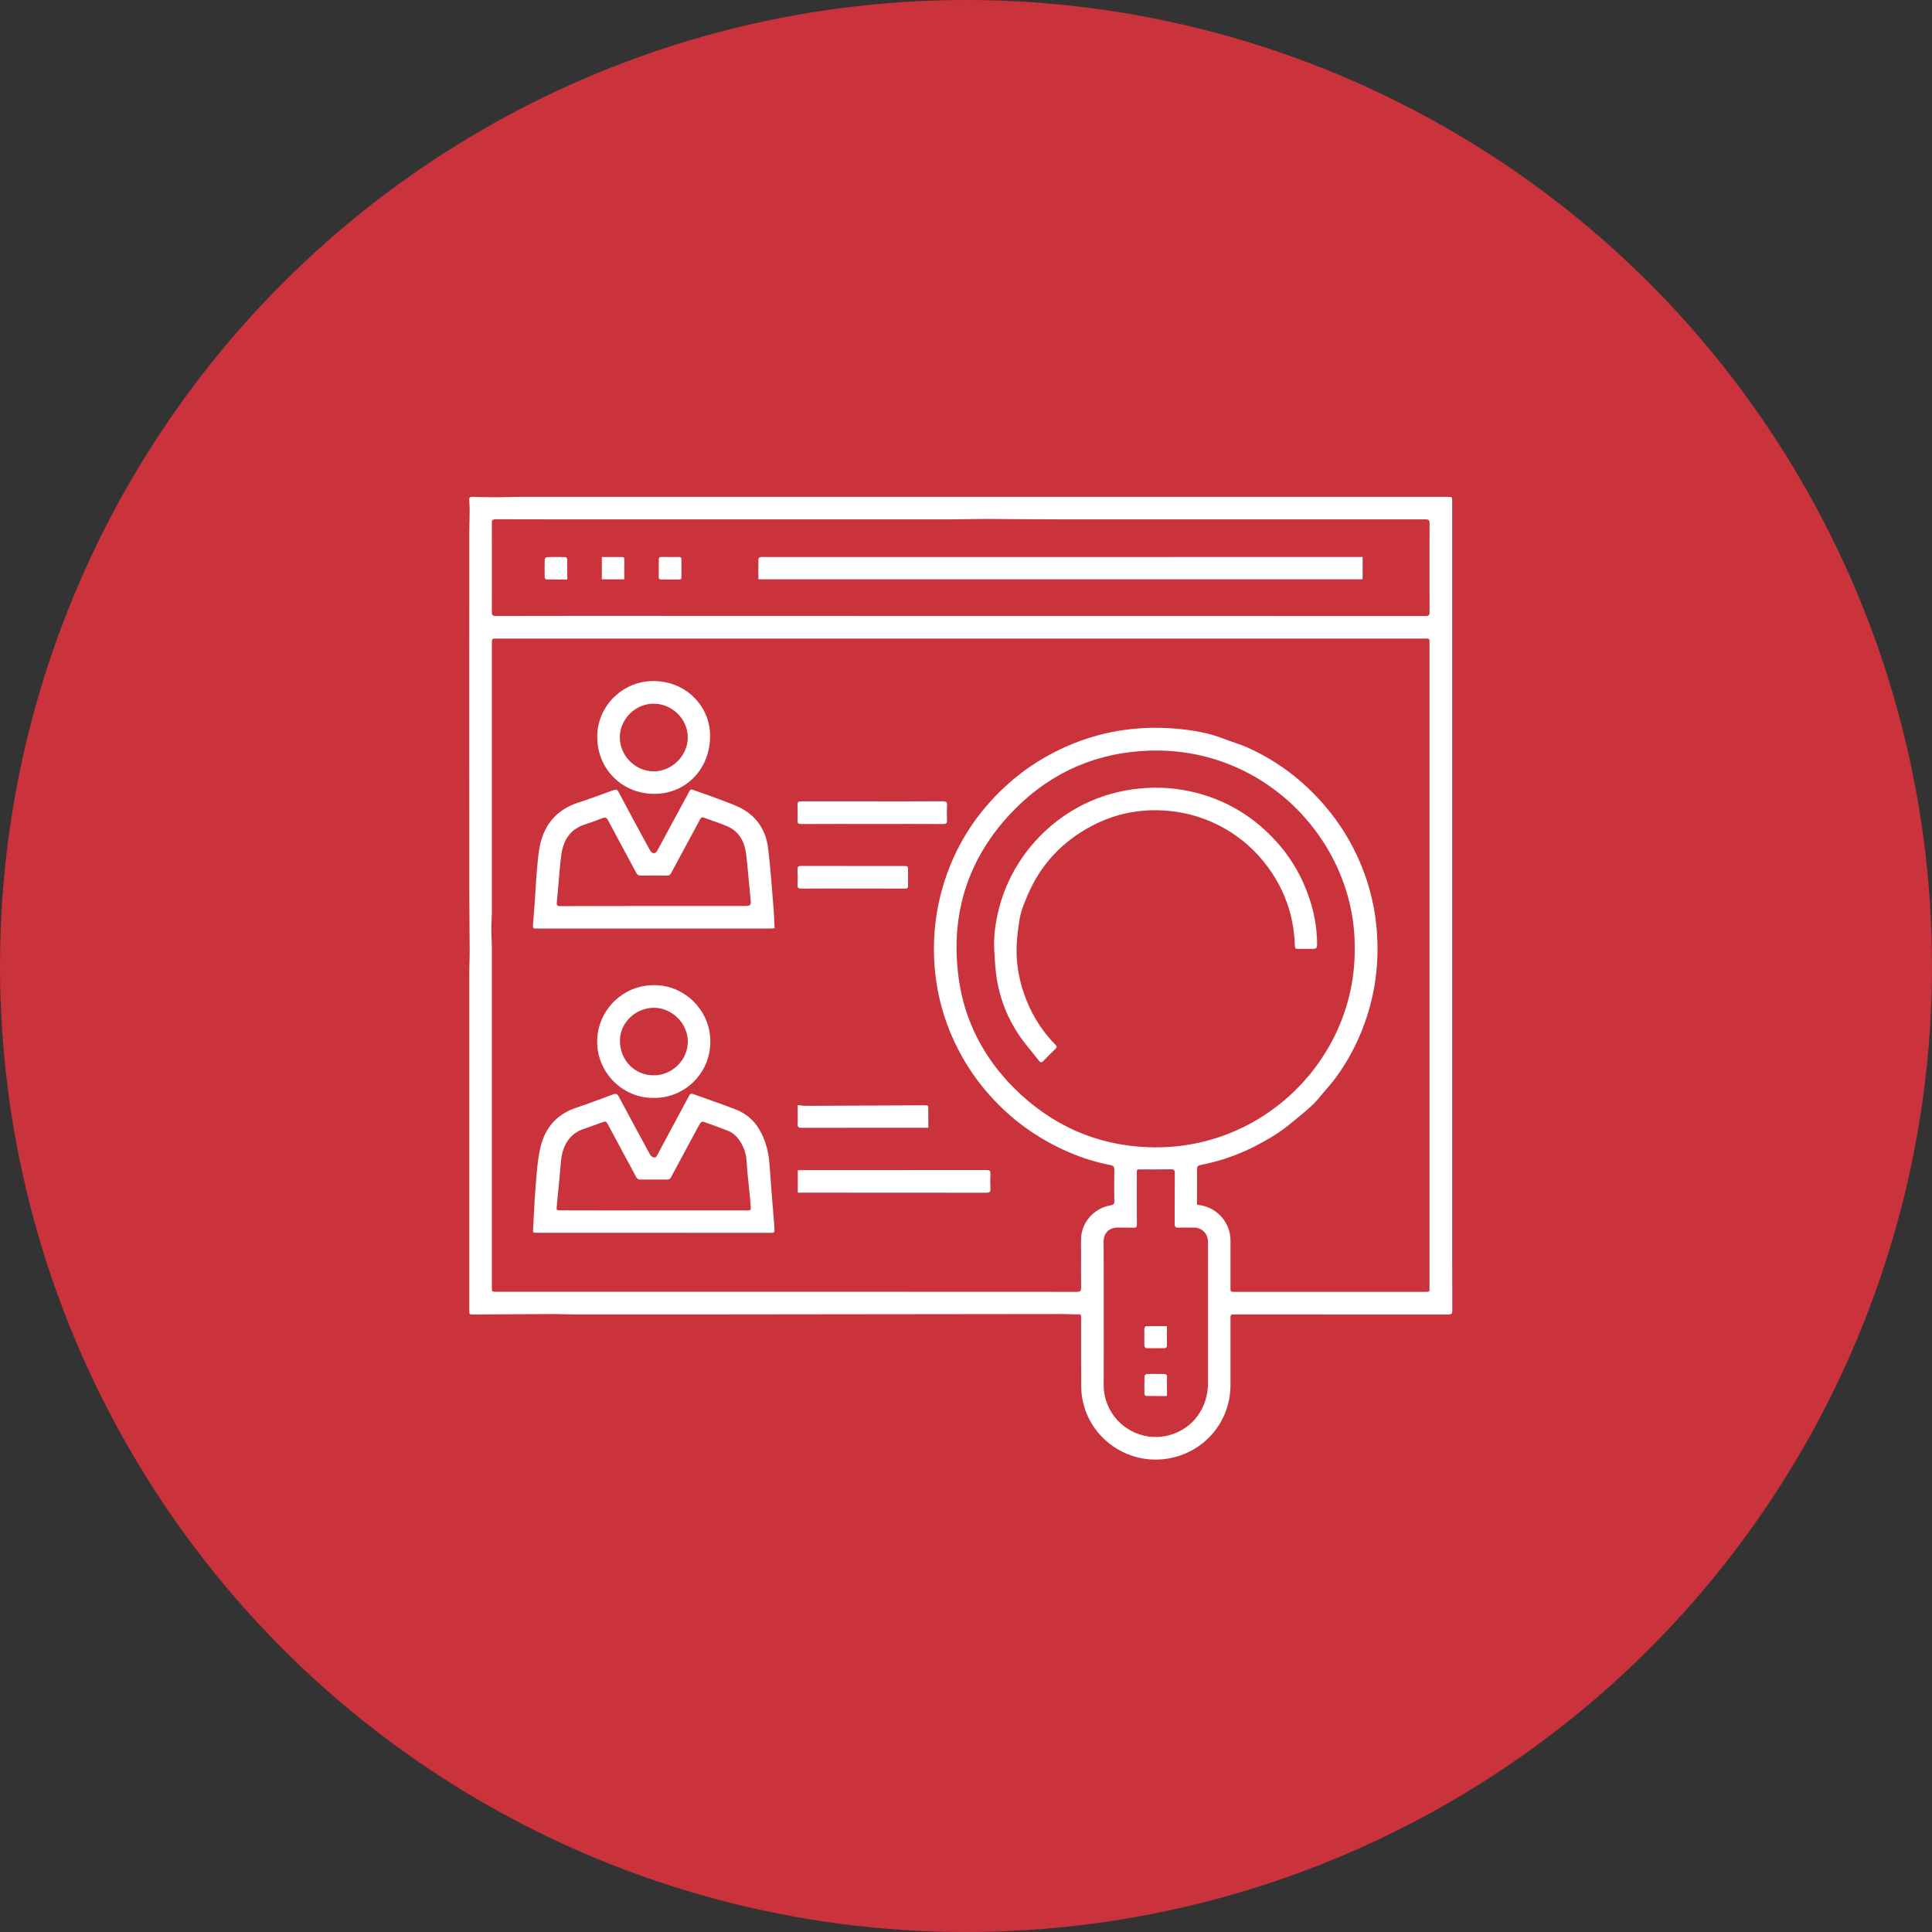 <svg width="70" height="70" viewBox="0 0 70 70" fill="none" xmlns="http://www.w3.org/2000/svg">
<rect x="0" y="0" width="70" height="70" fill="#333333" stroke="none"/>
<circle cx="35" cy="35" r="35" fill="#CA333B"/>
<path d="M52.615 32.817C52.615 36.5 52.615 40.185 52.615 43.868C52.615 45.072 52.615 46.275 52.62 47.478C52.62 47.601 52.584 47.627 52.466 47.627C49.895 47.624 47.322 47.624 44.751 47.624C44.586 47.624 44.583 47.624 44.583 47.794C44.583 48.589 44.583 49.382 44.583 50.177C44.583 51.534 43.61 52.657 42.263 52.855C40.843 53.065 39.491 52.117 39.221 50.711C39.191 50.552 39.176 50.392 39.174 50.231C39.169 49.413 39.172 48.596 39.172 47.778C39.172 47.608 39.172 47.615 39.006 47.622C38.85 47.627 38.691 47.61 38.535 47.61C34.276 47.615 30.015 47.62 25.757 47.624C24.093 47.627 22.428 47.624 20.762 47.624C20.504 47.624 20.246 47.608 19.988 47.61C19.046 47.613 18.104 47.62 17.162 47.627C17.003 47.627 17.003 47.627 17.003 47.466C17.003 43.396 17.003 39.329 17.003 35.259C17.003 34.959 17.02 34.66 17.017 34.36C17.015 33.638 17.003 32.914 17.003 32.192C17 27.884 17 23.573 17.003 19.265C17.003 19.012 17.017 18.76 17.017 18.507C17.017 18.378 17.01 18.25 17 18.12C16.996 18.031 17.022 17.998 17.114 18C17.403 18.01 17.694 18.017 17.985 18.017C18.224 18.017 18.466 18.003 18.705 18.003C24.464 18.003 30.224 18.003 35.983 18.003C41.475 18.003 46.969 18.003 52.461 18.003C52.615 18.003 52.615 18.003 52.615 18.156C52.615 23.042 52.615 27.931 52.615 32.817ZM43.369 43.649C43.426 43.658 43.473 43.665 43.518 43.672C44.126 43.779 44.583 44.324 44.583 44.937C44.583 45.503 44.583 46.07 44.583 46.636C44.583 46.806 44.583 46.806 44.749 46.806C47.029 46.806 49.308 46.806 51.588 46.806C51.815 46.806 51.794 46.825 51.794 46.605C51.794 43.271 51.794 39.938 51.794 36.604C51.794 32.168 51.794 27.735 51.794 23.299C51.794 23.137 51.794 23.137 51.633 23.137C48.79 23.137 45.944 23.137 43.101 23.137C38.805 23.137 34.511 23.137 30.214 23.137C26.143 23.137 22.073 23.137 18.002 23.137C17.82 23.137 17.82 23.137 17.82 23.313C17.82 26.572 17.82 29.832 17.82 33.091C17.82 33.277 17.801 33.466 17.801 33.652C17.801 33.869 17.82 34.089 17.82 34.306C17.822 38.413 17.82 42.523 17.82 46.631C17.82 46.803 17.82 46.803 17.995 46.803C22.125 46.803 26.254 46.803 30.385 46.803C33.263 46.803 36.144 46.803 39.023 46.806C39.148 46.806 39.174 46.766 39.172 46.65C39.165 46.23 39.169 45.808 39.169 45.388C39.169 45.187 39.158 44.987 39.176 44.786C39.229 44.229 39.688 43.755 40.249 43.67C40.339 43.656 40.374 43.63 40.374 43.531C40.367 43.149 40.367 42.769 40.374 42.387C40.377 42.283 40.348 42.236 40.237 42.214C39.719 42.113 39.212 41.957 38.727 41.747C37.706 41.306 36.809 40.69 36.042 39.883C35.562 39.378 35.152 38.824 34.819 38.215C34.217 37.118 33.891 35.941 33.843 34.693C33.81 33.839 33.91 32.999 34.146 32.175C34.565 30.724 35.334 29.49 36.45 28.471C37.169 27.81 37.986 27.303 38.895 26.937C40.093 26.459 41.335 26.291 42.616 26.402C43.206 26.454 43.788 26.55 44.342 26.768C44.628 26.881 44.929 26.963 45.208 27.088C46.29 27.577 47.213 28.277 47.987 29.177C48.525 29.802 48.955 30.493 49.277 31.248C49.76 32.38 49.959 33.565 49.9 34.792C49.862 35.554 49.718 36.295 49.464 37.014C49.204 37.755 48.844 38.446 48.373 39.079C48.233 39.265 48.075 39.44 47.923 39.619C47.812 39.749 47.708 39.886 47.585 40.004C47.419 40.164 47.242 40.315 47.062 40.461C46.834 40.648 46.609 40.841 46.368 41.006C46.115 41.179 45.845 41.332 45.575 41.476C44.917 41.827 44.221 42.07 43.489 42.212C43.392 42.231 43.371 42.273 43.371 42.363C43.376 42.653 43.371 42.946 43.371 43.236C43.369 43.377 43.369 43.51 43.369 43.649ZM49.083 34.377C49.135 30.59 45.918 27.053 41.638 27.197C39.771 27.261 38.151 27.95 36.828 29.259C35.114 30.958 34.414 33.041 34.731 35.419C34.937 36.969 35.635 38.321 36.752 39.433C38.095 40.768 39.721 41.499 41.619 41.566C45.828 41.714 49.121 38.281 49.083 34.377ZM34.804 22.318C37.356 22.318 39.908 22.318 42.46 22.318C45.525 22.318 48.591 22.318 51.654 22.32C51.761 22.32 51.796 22.292 51.796 22.183C51.791 21.105 51.794 20.029 51.796 18.951C51.796 18.845 51.758 18.817 51.659 18.817C50.279 18.819 48.896 18.817 47.516 18.817C44.425 18.817 41.331 18.819 38.239 18.817C37.396 18.817 36.551 18.805 35.709 18.802C35.285 18.802 34.863 18.817 34.44 18.817C29.551 18.819 24.666 18.817 19.777 18.817C19.169 18.817 18.563 18.817 17.954 18.814C17.853 18.814 17.817 18.842 17.82 18.949C17.824 20.022 17.824 21.096 17.82 22.169C17.82 22.278 17.843 22.32 17.962 22.318C19.891 22.313 21.82 22.315 23.749 22.315C27.435 22.318 31.119 22.318 34.804 22.318ZM39.991 47.627C39.991 48.476 39.993 49.325 39.988 50.175C39.986 50.484 40.059 50.774 40.199 51.048C40.613 51.845 41.541 52.244 42.403 51.989C43.234 51.744 43.769 51.008 43.769 50.095C43.771 48.419 43.769 46.744 43.769 45.072C43.769 45.017 43.767 44.961 43.759 44.906C43.729 44.663 43.52 44.479 43.274 44.479C43.085 44.479 42.895 44.472 42.706 44.482C42.59 44.486 42.559 44.449 42.559 44.338C42.564 43.724 42.559 43.111 42.564 42.498C42.564 42.38 42.519 42.363 42.417 42.365C42.06 42.372 41.7 42.372 41.343 42.37C41.189 42.368 41.189 42.361 41.189 42.521C41.189 43.135 41.186 43.748 41.191 44.361C41.191 44.453 41.17 44.486 41.073 44.482C40.879 44.475 40.687 44.479 40.493 44.479C40.183 44.479 39.986 44.678 39.986 44.987C39.991 45.864 39.991 46.747 39.991 47.627Z" fill="white"/>
<path d="M28.066 33.633C28 33.638 27.945 33.643 27.891 33.643C27.039 33.643 26.186 33.643 25.337 33.643C23.424 33.643 21.511 33.643 19.599 33.643C19.539 33.643 19.48 33.638 19.421 33.643C19.322 33.652 19.3 33.607 19.31 33.518C19.333 33.244 19.355 32.973 19.374 32.699C19.402 32.307 19.419 31.916 19.454 31.526C19.483 31.206 19.504 30.882 19.577 30.571C19.752 29.828 20.207 29.325 20.945 29.082C21.376 28.943 21.8 28.782 22.226 28.629C22.311 28.598 22.359 28.594 22.411 28.693C22.744 29.327 23.09 29.96 23.431 30.59C23.474 30.67 23.518 30.748 23.564 30.826C23.627 30.936 23.75 30.941 23.81 30.83C24.151 30.203 24.487 29.573 24.828 28.945C24.877 28.851 24.934 28.761 24.979 28.667C25.01 28.603 25.045 28.594 25.109 28.617C25.483 28.754 25.86 28.879 26.231 29.023C26.487 29.122 26.752 29.214 26.982 29.358C27.479 29.67 27.756 30.148 27.827 30.715C27.924 31.477 27.969 32.246 28.035 33.013C28.047 33.216 28.054 33.419 28.066 33.633ZM23.684 32.826C24.757 32.826 25.829 32.826 26.901 32.826C27.223 32.826 27.218 32.826 27.188 32.508C27.133 31.989 27.098 31.467 27.034 30.948C26.979 30.505 26.79 30.13 26.357 29.941C26.075 29.818 25.782 29.729 25.493 29.622C25.436 29.601 25.403 29.613 25.372 29.674C25.268 29.877 25.157 30.075 25.048 30.276C24.804 30.729 24.56 31.18 24.316 31.635C24.283 31.696 24.243 31.725 24.169 31.725C23.85 31.72 23.53 31.72 23.211 31.725C23.133 31.725 23.09 31.696 23.055 31.628C22.714 30.991 22.366 30.356 22.03 29.719C21.977 29.618 21.925 29.604 21.826 29.644C21.625 29.721 21.421 29.799 21.215 29.863C20.668 30.035 20.413 30.422 20.337 30.977C20.299 31.253 20.278 31.534 20.252 31.812C20.226 32.107 20.204 32.404 20.174 32.699C20.162 32.807 20.2 32.831 20.302 32.831C21.428 32.826 22.555 32.826 23.684 32.826Z" fill="white"/>
<path d="M23.671 44.666C22.272 44.666 20.871 44.666 19.472 44.666C19.299 44.666 19.306 44.666 19.316 44.493C19.346 44.007 19.363 43.521 19.403 43.038C19.443 42.561 19.469 42.077 19.571 41.613C19.73 40.888 20.158 40.369 20.892 40.129C21.337 39.982 21.775 39.815 22.213 39.652C22.32 39.612 22.367 39.631 22.421 39.735C22.795 40.442 23.179 41.145 23.562 41.849C23.584 41.886 23.638 41.919 23.683 41.934C23.752 41.955 23.785 41.903 23.816 41.846C24.199 41.129 24.585 40.414 24.968 39.699C25.004 39.633 25.039 39.612 25.115 39.64C25.622 39.824 26.133 39.996 26.637 40.19C27.007 40.331 27.307 40.572 27.508 40.917C27.738 41.308 27.849 41.733 27.88 42.186C27.932 42.946 27.998 43.703 28.058 44.463C28.06 44.493 28.055 44.526 28.06 44.557C28.067 44.637 28.039 44.677 27.953 44.668C27.942 44.666 27.93 44.668 27.918 44.668C26.505 44.666 25.087 44.666 23.671 44.666ZM23.671 43.856C24.597 43.856 25.525 43.856 26.45 43.856C26.668 43.856 26.884 43.854 27.101 43.856C27.179 43.859 27.21 43.828 27.203 43.753C27.191 43.62 27.182 43.486 27.17 43.354C27.13 42.939 27.078 42.526 27.054 42.11C27.04 41.851 26.976 41.617 26.843 41.398C26.732 41.212 26.585 41.056 26.382 40.973C26.086 40.855 25.785 40.749 25.485 40.643C25.456 40.633 25.392 40.659 25.376 40.688C25.305 40.801 25.245 40.921 25.181 41.039C24.893 41.575 24.604 42.11 24.317 42.646C24.284 42.71 24.246 42.74 24.173 42.738C23.849 42.736 23.527 42.736 23.203 42.738C23.131 42.738 23.087 42.719 23.053 42.653C22.937 42.429 22.817 42.209 22.696 41.99C22.466 41.565 22.239 41.141 22.012 40.714C21.974 40.643 21.938 40.619 21.853 40.652C21.612 40.744 21.363 40.827 21.119 40.914C20.84 41.016 20.632 41.193 20.494 41.457C20.388 41.662 20.34 41.879 20.322 42.11C20.279 42.641 20.22 43.172 20.172 43.703C20.158 43.854 20.165 43.854 20.322 43.854C21.441 43.859 22.556 43.856 23.671 43.856Z" fill="white"/>
<path d="M23.675 39.778C22.603 39.799 21.611 38.888 21.637 37.694C21.661 36.616 22.546 35.684 23.72 35.693C24.833 35.703 25.754 36.633 25.737 37.763C25.723 38.928 24.764 39.803 23.675 39.778ZM23.687 38.961C24.362 38.961 24.928 38.395 24.921 37.73C24.916 37.076 24.345 36.512 23.69 36.514C23.022 36.517 22.459 37.062 22.461 37.708C22.461 38.416 22.996 38.961 23.687 38.961Z" fill="white"/>
<path d="M21.64 26.718C21.621 25.614 22.523 24.71 23.602 24.677C24.833 24.639 25.719 25.578 25.728 26.635C25.74 27.86 24.857 28.759 23.718 28.763C22.554 28.77 21.647 27.876 21.64 26.718ZM23.685 25.496C23.029 25.493 22.478 26.041 22.457 26.682C22.435 27.324 22.968 27.94 23.68 27.947C24.341 27.954 24.916 27.383 24.919 26.727C24.926 26.062 24.36 25.498 23.685 25.496Z" fill="white"/>
<path d="M28.905 43.212C28.905 42.934 28.905 42.672 28.905 42.403C28.941 42.401 28.972 42.396 29.002 42.396C31.249 42.396 33.498 42.396 35.744 42.394C35.848 42.394 35.893 42.415 35.886 42.528C35.877 42.707 35.877 42.889 35.886 43.071C35.893 43.186 35.851 43.215 35.739 43.215C33.85 43.212 31.964 43.212 30.075 43.212C29.689 43.212 29.303 43.212 28.905 43.212Z" fill="white"/>
<path d="M31.602 29.035C32.459 29.035 33.313 29.037 34.17 29.032C34.286 29.032 34.319 29.068 34.312 29.178C34.303 29.358 34.303 29.54 34.312 29.721C34.317 29.825 34.281 29.856 34.179 29.856C33.358 29.851 32.539 29.853 31.718 29.853C30.823 29.853 29.928 29.851 29.031 29.856C28.929 29.856 28.891 29.83 28.896 29.726C28.903 29.537 28.903 29.348 28.896 29.16C28.891 29.061 28.924 29.035 29.021 29.035C29.883 29.035 30.742 29.032 31.602 29.035Z" fill="white"/>
<path d="M33.636 40.862C33.565 40.862 33.508 40.862 33.451 40.862C31.981 40.862 30.511 40.86 29.041 40.864C28.925 40.864 28.894 40.831 28.899 40.718C28.908 40.499 28.901 40.279 28.901 40.041C29.017 40.05 29.121 40.067 29.223 40.067C30.641 40.06 32.059 40.053 33.477 40.046C33.633 40.046 33.633 40.046 33.633 40.199C33.636 40.414 33.636 40.629 33.636 40.862Z" fill="white"/>
<path d="M30.903 32.194C30.276 32.194 29.649 32.191 29.024 32.196C28.927 32.196 28.894 32.172 28.896 32.071C28.905 31.882 28.905 31.694 28.896 31.505C28.891 31.399 28.927 31.375 29.031 31.375C30.186 31.377 31.341 31.377 32.496 31.377C32.596 31.377 32.693 31.38 32.792 31.377C32.87 31.375 32.904 31.399 32.901 31.483C32.897 31.684 32.897 31.885 32.901 32.085C32.904 32.177 32.868 32.198 32.785 32.196C32.158 32.194 31.531 32.194 30.903 32.194Z" fill="white"/>
<path d="M47.325 34.379C47.223 34.379 47.119 34.377 47.017 34.379C46.946 34.382 46.92 34.358 46.917 34.285C46.903 33.827 46.835 33.379 46.705 32.94C46.515 32.308 46.205 31.739 45.791 31.227C45.234 30.541 44.543 30.033 43.722 29.708C43.206 29.502 42.668 29.392 42.112 29.363C41.213 29.318 40.363 29.502 39.57 29.918C38.49 30.484 37.7 31.326 37.224 32.452C37.146 32.638 37.068 32.827 37.008 33.02C36.961 33.176 36.933 33.339 36.911 33.499C36.878 33.74 36.847 33.98 36.836 34.221C36.805 34.926 36.933 35.606 37.198 36.26C37.442 36.864 37.794 37.399 38.249 37.864C38.298 37.916 38.298 37.949 38.246 37.998C38.097 38.142 37.948 38.289 37.804 38.44C37.74 38.508 37.695 38.499 37.643 38.433C37.397 38.116 37.129 37.814 36.907 37.484C36.509 36.889 36.248 36.231 36.125 35.528C36.062 35.163 36.045 34.79 36.024 34.419C35.995 33.907 36.069 33.405 36.197 32.909C36.369 32.242 36.653 31.623 37.049 31.057C37.411 30.538 37.846 30.085 38.353 29.705C39.129 29.125 39.998 28.759 40.959 28.61C41.684 28.5 42.406 28.516 43.12 28.672C44.205 28.908 45.145 29.41 45.945 30.182C46.614 30.828 47.105 31.586 47.41 32.459C47.597 32.992 47.708 33.542 47.72 34.108C47.725 34.382 47.725 34.382 47.45 34.379C47.412 34.379 47.367 34.379 47.325 34.379Z" fill="white"/>
<path d="M27.478 20.989C27.478 20.737 27.476 20.494 27.48 20.251C27.48 20.227 27.521 20.196 27.549 20.185C27.575 20.173 27.611 20.182 27.644 20.182C31.801 20.182 35.96 20.185 40.117 20.182C43.149 20.182 46.184 20.18 49.216 20.18C49.264 20.18 49.311 20.18 49.37 20.18C49.37 20.451 49.37 20.715 49.37 20.989C42.079 20.989 34.783 20.989 27.478 20.989Z" fill="white"/>
<path d="M20.554 20.997C20.291 20.997 20.04 20.999 19.789 20.994C19.77 20.994 19.737 20.95 19.735 20.924C19.73 20.704 19.73 20.482 19.737 20.263C19.737 20.235 19.792 20.185 19.822 20.185C20.04 20.178 20.256 20.18 20.473 20.185C20.502 20.185 20.549 20.223 20.551 20.242C20.556 20.487 20.554 20.735 20.554 20.997Z" fill="white"/>
<path d="M22.619 20.99C22.344 20.99 22.077 20.99 21.805 20.99C21.805 20.723 21.805 20.464 21.805 20.183C21.996 20.183 22.186 20.183 22.373 20.183C22.657 20.185 22.617 20.15 22.619 20.426C22.621 20.61 22.619 20.794 22.619 20.99Z" fill="white"/>
<path d="M23.869 20.593C23.869 20.491 23.871 20.39 23.869 20.286C23.866 20.213 23.888 20.177 23.968 20.18C24.177 20.184 24.385 20.182 24.593 20.18C24.666 20.18 24.69 20.208 24.69 20.279C24.688 20.491 24.688 20.704 24.69 20.914C24.69 20.973 24.669 20.998 24.607 20.998C24.392 20.996 24.174 20.996 23.959 20.998C23.885 20.998 23.864 20.965 23.866 20.897C23.869 20.796 23.866 20.694 23.869 20.593C23.866 20.593 23.866 20.593 23.869 20.593Z" fill="white"/>
<path d="M42.281 48.048C42.281 48.303 42.283 48.542 42.279 48.78C42.279 48.803 42.234 48.846 42.21 48.846C41.985 48.851 41.76 48.851 41.535 48.846C41.509 48.846 41.464 48.796 41.464 48.768C41.457 48.556 41.46 48.343 41.464 48.131C41.464 48.103 41.5 48.051 41.519 48.051C41.77 48.046 42.021 48.048 42.281 48.048Z" fill="white"/>
<path d="M42.282 50.58C42.019 50.58 41.768 50.583 41.517 50.578C41.498 50.578 41.465 50.533 41.465 50.507C41.461 50.29 41.461 50.075 41.468 49.858C41.468 49.83 41.522 49.783 41.553 49.783C41.768 49.776 41.986 49.778 42.204 49.783C42.232 49.783 42.282 49.825 42.282 49.851C42.284 50.087 42.282 50.325 42.282 50.58Z" fill="white"/>
</svg>
